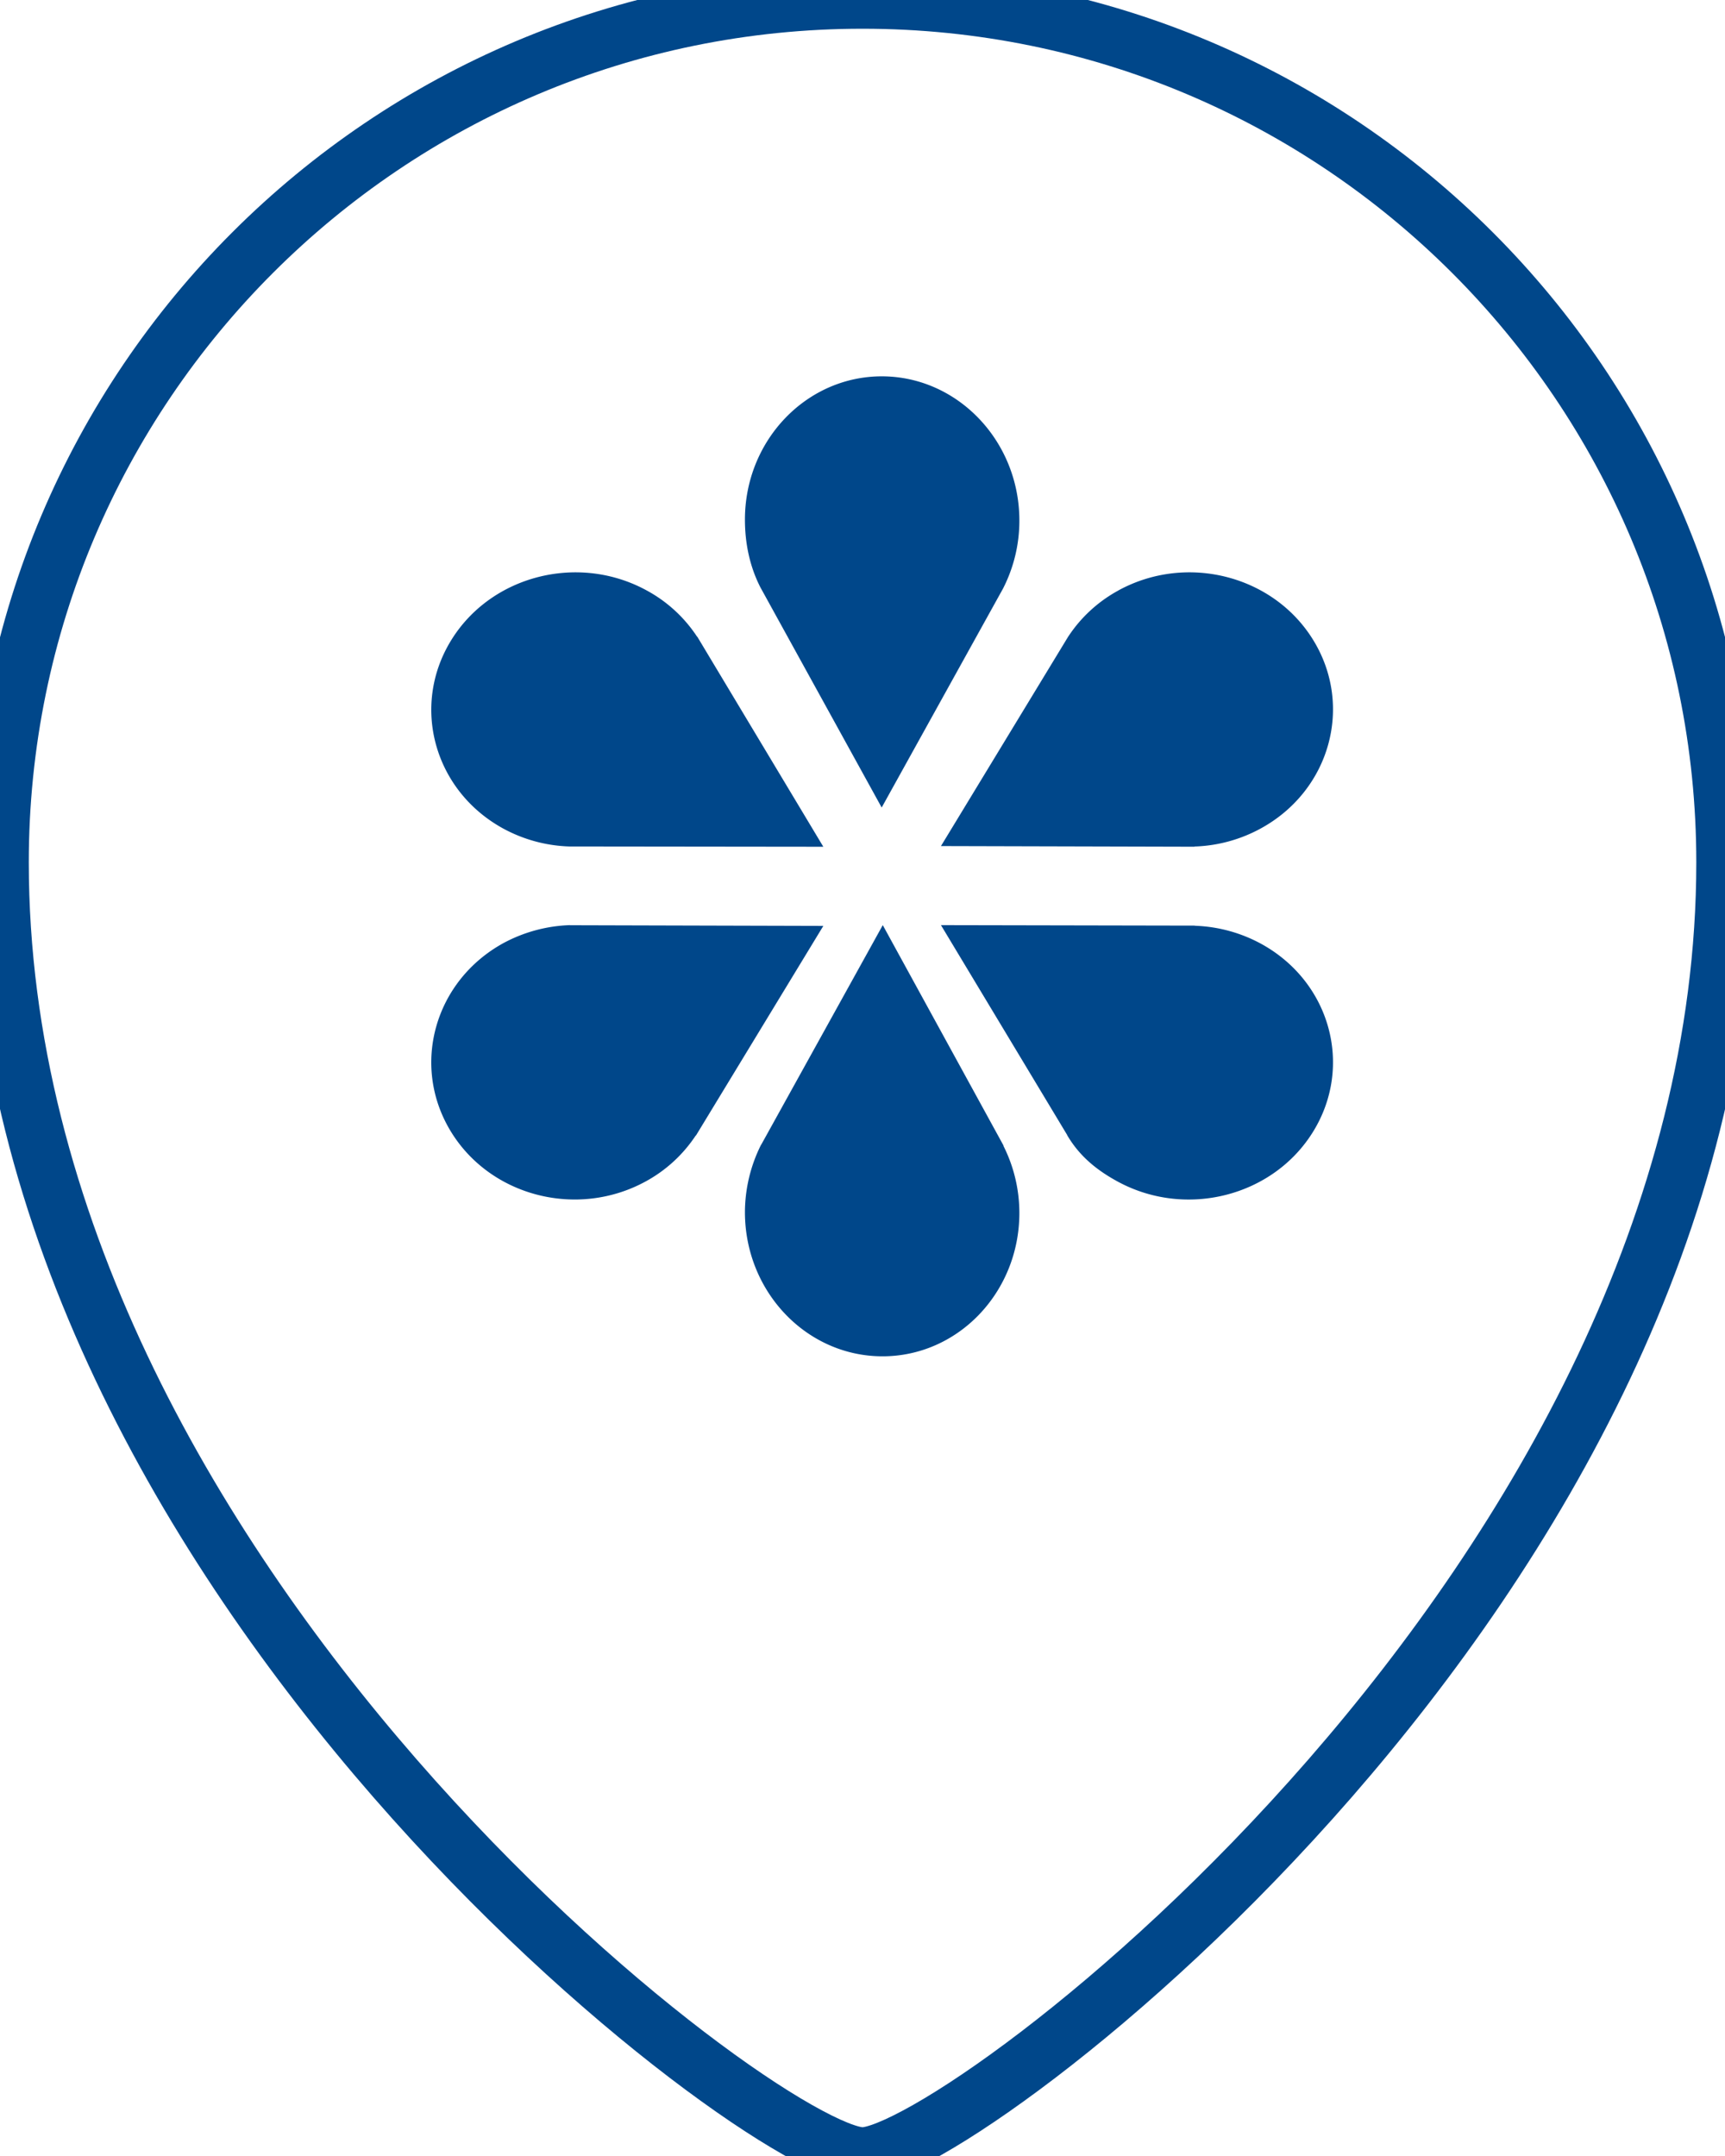 <svg xmlns="http://www.w3.org/2000/svg" width="60.035" height="75.043" viewBox="-20090.002 17944.936 60.035 75.043"><g data-name="Group 15230"><g data-name="icon-map-pin-big"><path d="M-20059.983 17944.936c-16.578 0-30.017 13.439-30.017 30.017 0 24.97 26.64 45.026 30.017 45.026 3.377 0 30.017-20.056 30.017-45.026 0-16.578-13.439-30.017-30.017-30.017Z" stroke-linejoin="round" stroke-linecap="round" stroke-width="2" stroke="#00478a" fill="transparent" data-name="Path 12"/></g><g data-name="Group 15229"><path d="M-20072.514 17973.761a5.15 5.15 0 0 0 2.32.638h.002l8.844.01-4.388-7.314-.004.005a4.866 4.866 0 0 0-1.733-1.6c-2.385-1.32-5.448-.541-6.838 1.74-1.39 2.28-.584 5.2 1.797 6.521Z" fill="#00478a" fill-rule="evenodd" data-name="Path 13"/><path d="M-20064.076 17963.013c-.001.847.173 1.646.528 2.347v.002l4.231 7.682 4.234-7.641v-.002a5.177 5.177 0 0 0 .558-2.342c.003-2.762-2.14-5.012-4.768-5.024-2.63-.012-4.779 2.218-4.783 4.978Z" fill="#00478a" fill-rule="evenodd" data-name="Path 14"/><path d="M-20051.081 17965.49a4.873 4.873 0 0 0-1.738 1.596l-.002.001-4.433 7.298 8.822.023-.001-.007a5.137 5.137 0 0 0 2.315-.632c2.39-1.31 3.217-4.228 1.846-6.512-1.371-2.286-4.42-3.077-6.81-1.768Z" fill="#00478a" fill-rule="evenodd" data-name="Path 15"/><path d="M-20046.093 17977.797a5.177 5.177 0 0 0-2.322-.638l.007-.005-8.846-.017 4.393 7.305h-.004c.417.713.998 1.2 1.73 1.603 2.388 1.32 5.451.543 6.843-1.735 1.393-2.279.584-5.194-1.801-6.513Z" fill="#00478a" fill-rule="evenodd" data-name="Path 16"/><path d="M-20054.525 17987.164c0-.848-.203-1.647-.557-2.348l.01.002-4.207-7.681-4.231 7.643-.003-.002a5.267 5.267 0 0 0-.563 2.34c-.004 2.765 2.13 5.015 4.768 5.027 2.639.012 4.778-2.22 4.783-4.981Z" fill="#00478a" fill-rule="evenodd" data-name="Path 17"/><path d="M-20067.523 17986.054a4.882 4.882 0 0 0 1.738-1.6l.002.01 4.435-7.3-8.82-.024.002-.003a5.243 5.243 0 0 0-2.318.627c-2.39 1.314-3.217 4.234-1.847 6.523 1.372 2.289 4.42 3.078 6.808 1.767Z" fill="#00478a" fill-rule="evenodd" data-name="Path 18"/></g></g></svg>